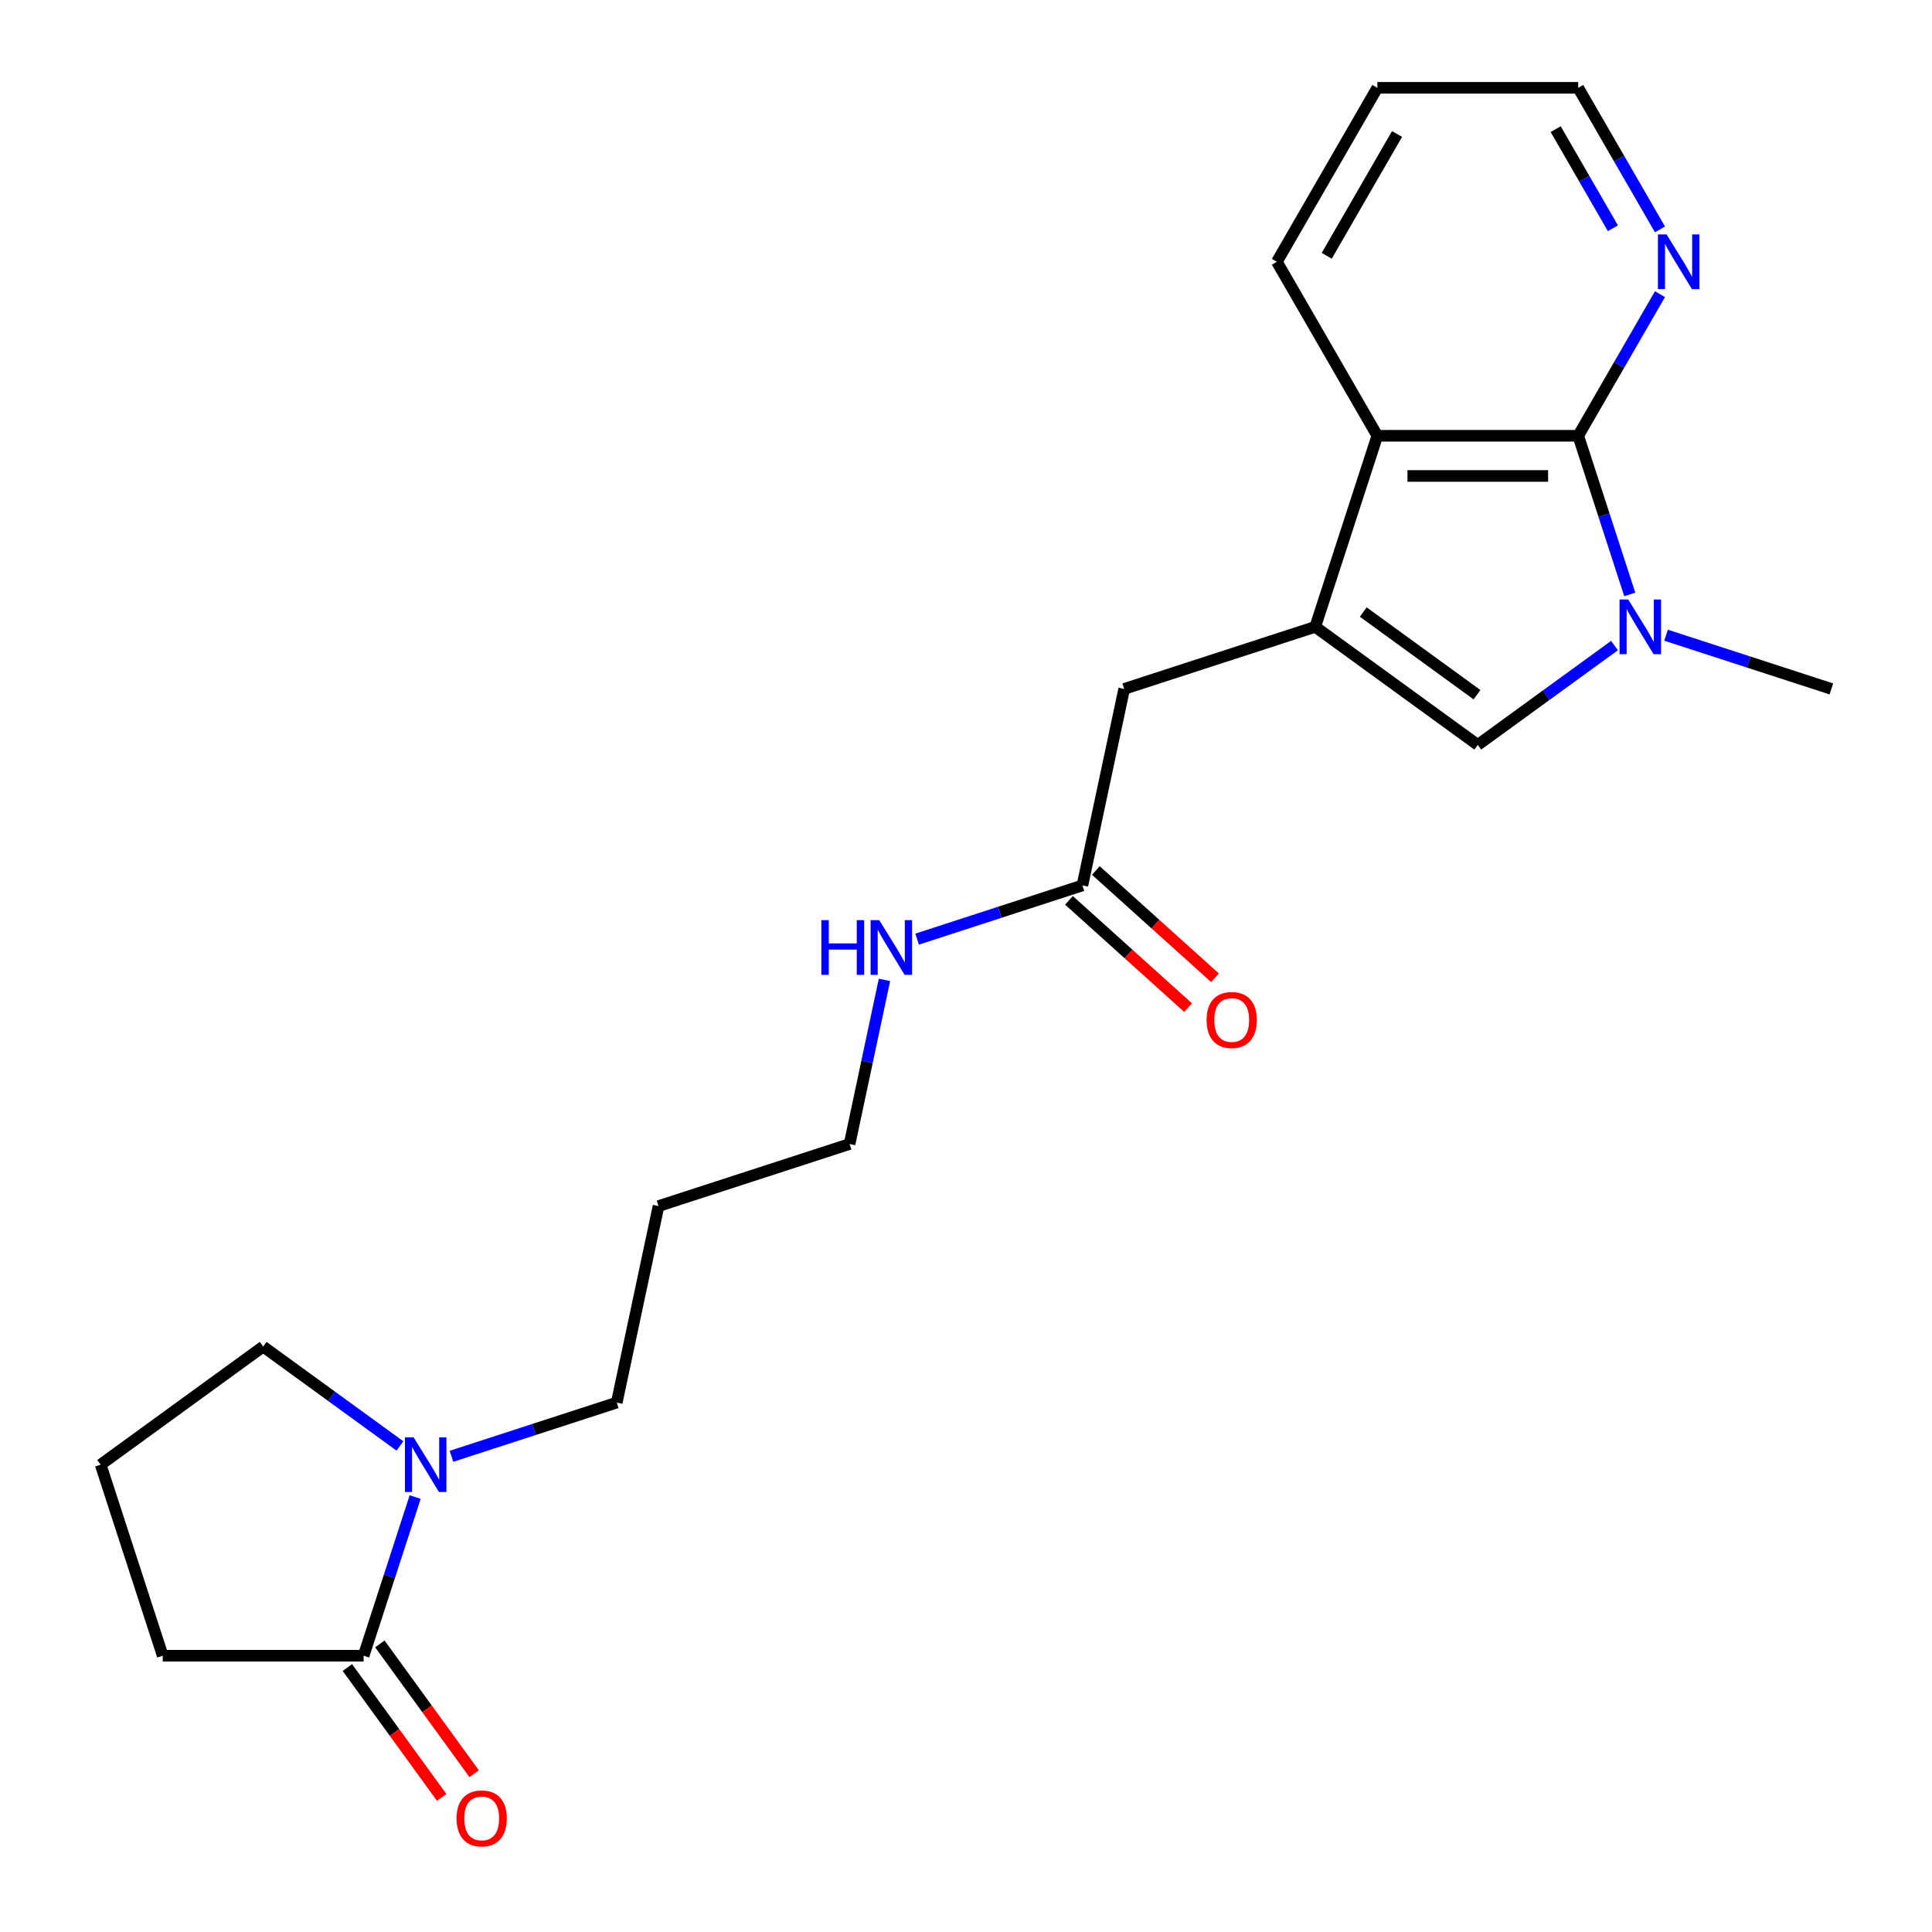 <?xml version='1.0' encoding='iso-8859-1'?>
<svg version='1.1' baseProfile='full'
              xmlns='http://www.w3.org/2000/svg'
                      xmlns:rdkit='http://www.rdkit.org/xml'
                      xmlns:xlink='http://www.w3.org/1999/xlink'
                  xml:space='preserve'
width='1000px' height='1000px' viewBox='0 0 1000 1000'>
<!-- END OF HEADER -->
<rect style='opacity:1.0;fill:#FFFFFF;stroke:none' width='1000' height='1000' x='0' y='0'> </rect>
<path class='bond-2' d='M 680.769,324.451 L 764.893,385.571' style='fill:none;fill-rule:evenodd;stroke:#000000;stroke-width:6px;stroke-linecap:butt;stroke-linejoin:miter;stroke-opacity:1' />
<path class='bond-2' d='M 705.612,316.795 L 764.498,359.578' style='fill:none;fill-rule:evenodd;stroke:#000000;stroke-width:6px;stroke-linecap:butt;stroke-linejoin:miter;stroke-opacity:1' />
<path class='bond-3' d='M 680.769,324.451 L 712.902,225.558' style='fill:none;fill-rule:evenodd;stroke:#000000;stroke-width:6px;stroke-linecap:butt;stroke-linejoin:miter;stroke-opacity:1' />
<path class='bond-6' d='M 680.769,324.451 L 581.876,356.584' style='fill:none;fill-rule:evenodd;stroke:#000000;stroke-width:6px;stroke-linecap:butt;stroke-linejoin:miter;stroke-opacity:1' />
<path class='bond-0' d='M 835.677,334.143 L 800.285,359.857' style='fill:none;fill-rule:evenodd;stroke:#0000FF;stroke-width:6px;stroke-linecap:butt;stroke-linejoin:miter;stroke-opacity:1' />
<path class='bond-0' d='M 800.285,359.857 L 764.893,385.571' style='fill:none;fill-rule:evenodd;stroke:#000000;stroke-width:6px;stroke-linecap:butt;stroke-linejoin:miter;stroke-opacity:1' />
<path class='bond-12' d='M 862.356,328.786 L 905.133,342.685' style='fill:none;fill-rule:evenodd;stroke:#0000FF;stroke-width:6px;stroke-linecap:butt;stroke-linejoin:miter;stroke-opacity:1' />
<path class='bond-12' d='M 905.133,342.685 L 947.91,356.584' style='fill:none;fill-rule:evenodd;stroke:#000000;stroke-width:6px;stroke-linecap:butt;stroke-linejoin:miter;stroke-opacity:1' />
<path class='bond-22' d='M 843.571,307.692 L 830.228,266.625' style='fill:none;fill-rule:evenodd;stroke:#0000FF;stroke-width:6px;stroke-linecap:butt;stroke-linejoin:miter;stroke-opacity:1' />
<path class='bond-22' d='M 830.228,266.625 L 816.884,225.558' style='fill:none;fill-rule:evenodd;stroke:#000000;stroke-width:6px;stroke-linecap:butt;stroke-linejoin:miter;stroke-opacity:1' />
<path class='bond-1' d='M 816.884,225.558 L 712.902,225.558' style='fill:none;fill-rule:evenodd;stroke:#000000;stroke-width:6px;stroke-linecap:butt;stroke-linejoin:miter;stroke-opacity:1' />
<path class='bond-1' d='M 801.287,246.355 L 728.499,246.355' style='fill:none;fill-rule:evenodd;stroke:#000000;stroke-width:6px;stroke-linecap:butt;stroke-linejoin:miter;stroke-opacity:1' />
<path class='bond-7' d='M 816.884,225.558 L 838.042,188.912' style='fill:none;fill-rule:evenodd;stroke:#000000;stroke-width:6px;stroke-linecap:butt;stroke-linejoin:miter;stroke-opacity:1' />
<path class='bond-7' d='M 838.042,188.912 L 859.2,152.266' style='fill:none;fill-rule:evenodd;stroke:#0000FF;stroke-width:6px;stroke-linecap:butt;stroke-linejoin:miter;stroke-opacity:1' />
<path class='bond-17' d='M 712.902,225.558 L 660.91,135.506' style='fill:none;fill-rule:evenodd;stroke:#000000;stroke-width:6px;stroke-linecap:butt;stroke-linejoin:miter;stroke-opacity:1' />
<path class='bond-4' d='M 233.677,753.779 L 276.454,739.879' style='fill:none;fill-rule:evenodd;stroke:#0000FF;stroke-width:6px;stroke-linecap:butt;stroke-linejoin:miter;stroke-opacity:1' />
<path class='bond-4' d='M 276.454,739.879 L 319.231,725.98' style='fill:none;fill-rule:evenodd;stroke:#000000;stroke-width:6px;stroke-linecap:butt;stroke-linejoin:miter;stroke-opacity:1' />
<path class='bond-5' d='M 214.892,774.872 L 201.548,815.939' style='fill:none;fill-rule:evenodd;stroke:#0000FF;stroke-width:6px;stroke-linecap:butt;stroke-linejoin:miter;stroke-opacity:1' />
<path class='bond-5' d='M 201.548,815.939 L 188.205,857.006' style='fill:none;fill-rule:evenodd;stroke:#000000;stroke-width:6px;stroke-linecap:butt;stroke-linejoin:miter;stroke-opacity:1' />
<path class='bond-14' d='M 206.998,748.421 L 171.606,722.707' style='fill:none;fill-rule:evenodd;stroke:#0000FF;stroke-width:6px;stroke-linecap:butt;stroke-linejoin:miter;stroke-opacity:1' />
<path class='bond-14' d='M 171.606,722.707 L 136.214,696.993' style='fill:none;fill-rule:evenodd;stroke:#000000;stroke-width:6px;stroke-linecap:butt;stroke-linejoin:miter;stroke-opacity:1' />
<path class='bond-9' d='M 179.793,863.118 L 204.206,896.72' style='fill:none;fill-rule:evenodd;stroke:#000000;stroke-width:6px;stroke-linecap:butt;stroke-linejoin:miter;stroke-opacity:1' />
<path class='bond-9' d='M 204.206,896.72 L 228.619,930.323' style='fill:none;fill-rule:evenodd;stroke:#FF0000;stroke-width:6px;stroke-linecap:butt;stroke-linejoin:miter;stroke-opacity:1' />
<path class='bond-9' d='M 196.617,850.894 L 221.031,884.496' style='fill:none;fill-rule:evenodd;stroke:#000000;stroke-width:6px;stroke-linecap:butt;stroke-linejoin:miter;stroke-opacity:1' />
<path class='bond-9' d='M 221.031,884.496 L 245.444,918.099' style='fill:none;fill-rule:evenodd;stroke:#FF0000;stroke-width:6px;stroke-linecap:butt;stroke-linejoin:miter;stroke-opacity:1' />
<path class='bond-15' d='M 188.205,857.006 L 84.222,857.006' style='fill:none;fill-rule:evenodd;stroke:#000000;stroke-width:6px;stroke-linecap:butt;stroke-linejoin:miter;stroke-opacity:1' />
<path class='bond-8' d='M 581.876,356.584 L 560.256,458.294' style='fill:none;fill-rule:evenodd;stroke:#000000;stroke-width:6px;stroke-linecap:butt;stroke-linejoin:miter;stroke-opacity:1' />
<path class='bond-23' d='M 859.2,118.747 L 838.042,82.101' style='fill:none;fill-rule:evenodd;stroke:#0000FF;stroke-width:6px;stroke-linecap:butt;stroke-linejoin:miter;stroke-opacity:1' />
<path class='bond-23' d='M 838.042,82.101 L 816.884,45.455' style='fill:none;fill-rule:evenodd;stroke:#000000;stroke-width:6px;stroke-linecap:butt;stroke-linejoin:miter;stroke-opacity:1' />
<path class='bond-23' d='M 834.842,118.151 L 820.032,92.499' style='fill:none;fill-rule:evenodd;stroke:#0000FF;stroke-width:6px;stroke-linecap:butt;stroke-linejoin:miter;stroke-opacity:1' />
<path class='bond-23' d='M 820.032,92.499 L 805.221,66.847' style='fill:none;fill-rule:evenodd;stroke:#000000;stroke-width:6px;stroke-linecap:butt;stroke-linejoin:miter;stroke-opacity:1' />
<path class='bond-10' d='M 553.299,466.022 L 584.136,493.788' style='fill:none;fill-rule:evenodd;stroke:#000000;stroke-width:6px;stroke-linecap:butt;stroke-linejoin:miter;stroke-opacity:1' />
<path class='bond-10' d='M 584.136,493.788 L 614.973,521.554' style='fill:none;fill-rule:evenodd;stroke:#FF0000;stroke-width:6px;stroke-linecap:butt;stroke-linejoin:miter;stroke-opacity:1' />
<path class='bond-10' d='M 567.214,450.567 L 598.052,478.333' style='fill:none;fill-rule:evenodd;stroke:#000000;stroke-width:6px;stroke-linecap:butt;stroke-linejoin:miter;stroke-opacity:1' />
<path class='bond-10' d='M 598.052,478.333 L 628.889,506.099' style='fill:none;fill-rule:evenodd;stroke:#FF0000;stroke-width:6px;stroke-linecap:butt;stroke-linejoin:miter;stroke-opacity:1' />
<path class='bond-11' d='M 560.256,458.294 L 517.479,472.194' style='fill:none;fill-rule:evenodd;stroke:#000000;stroke-width:6px;stroke-linecap:butt;stroke-linejoin:miter;stroke-opacity:1' />
<path class='bond-11' d='M 517.479,472.194 L 474.702,486.093' style='fill:none;fill-rule:evenodd;stroke:#0000FF;stroke-width:6px;stroke-linecap:butt;stroke-linejoin:miter;stroke-opacity:1' />
<path class='bond-20' d='M 457.801,507.186 L 448.772,549.662' style='fill:none;fill-rule:evenodd;stroke:#0000FF;stroke-width:6px;stroke-linecap:butt;stroke-linejoin:miter;stroke-opacity:1' />
<path class='bond-20' d='M 448.772,549.662 L 439.744,592.137' style='fill:none;fill-rule:evenodd;stroke:#000000;stroke-width:6px;stroke-linecap:butt;stroke-linejoin:miter;stroke-opacity:1' />
<path class='bond-13' d='M 319.231,725.98 L 340.85,624.27' style='fill:none;fill-rule:evenodd;stroke:#000000;stroke-width:6px;stroke-linecap:butt;stroke-linejoin:miter;stroke-opacity:1' />
<path class='bond-18' d='M 136.214,696.993 L 52.09,758.113' style='fill:none;fill-rule:evenodd;stroke:#000000;stroke-width:6px;stroke-linecap:butt;stroke-linejoin:miter;stroke-opacity:1' />
<path class='bond-24' d='M 84.222,857.006 L 52.09,758.113' style='fill:none;fill-rule:evenodd;stroke:#000000;stroke-width:6px;stroke-linecap:butt;stroke-linejoin:miter;stroke-opacity:1' />
<path class='bond-16' d='M 340.85,624.27 L 439.744,592.137' style='fill:none;fill-rule:evenodd;stroke:#000000;stroke-width:6px;stroke-linecap:butt;stroke-linejoin:miter;stroke-opacity:1' />
<path class='bond-21' d='M 660.91,135.506 L 712.902,45.455' style='fill:none;fill-rule:evenodd;stroke:#000000;stroke-width:6px;stroke-linecap:butt;stroke-linejoin:miter;stroke-opacity:1' />
<path class='bond-21' d='M 686.719,132.397 L 723.113,69.361' style='fill:none;fill-rule:evenodd;stroke:#000000;stroke-width:6px;stroke-linecap:butt;stroke-linejoin:miter;stroke-opacity:1' />
<path class='bond-19' d='M 816.884,45.455 L 712.902,45.455' style='fill:none;fill-rule:evenodd;stroke:#000000;stroke-width:6px;stroke-linecap:butt;stroke-linejoin:miter;stroke-opacity:1' />
<path  class='atom-1' d='M 842.757 310.291
L 852.037 325.291
Q 852.957 326.771, 854.437 329.451
Q 855.917 332.131, 855.997 332.291
L 855.997 310.291
L 859.757 310.291
L 859.757 338.611
L 855.877 338.611
L 845.917 322.211
Q 844.757 320.291, 843.517 318.091
Q 842.317 315.891, 841.957 315.211
L 841.957 338.611
L 838.277 338.611
L 838.277 310.291
L 842.757 310.291
' fill='#0000FF'/>
<path  class='atom-5' d='M 214.077 743.953
L 223.357 758.953
Q 224.277 760.433, 225.757 763.113
Q 227.237 765.793, 227.317 765.953
L 227.317 743.953
L 231.077 743.953
L 231.077 772.273
L 227.197 772.273
L 217.237 755.873
Q 216.077 753.953, 214.837 751.753
Q 213.637 749.553, 213.277 748.873
L 213.277 772.273
L 209.597 772.273
L 209.597 743.953
L 214.077 743.953
' fill='#0000FF'/>
<path  class='atom-8' d='M 862.616 121.346
L 871.896 136.346
Q 872.816 137.826, 874.296 140.506
Q 875.776 143.186, 875.856 143.346
L 875.856 121.346
L 879.616 121.346
L 879.616 149.666
L 875.736 149.666
L 865.776 133.266
Q 864.616 131.346, 863.376 129.146
Q 862.176 126.946, 861.816 126.266
L 861.816 149.666
L 858.136 149.666
L 858.136 121.346
L 862.616 121.346
' fill='#0000FF'/>
<path  class='atom-10' d='M 236.325 941.21
Q 236.325 934.41, 239.685 930.61
Q 243.045 926.81, 249.325 926.81
Q 255.605 926.81, 258.965 930.61
Q 262.325 934.41, 262.325 941.21
Q 262.325 948.09, 258.925 952.01
Q 255.525 955.89, 249.325 955.89
Q 243.085 955.89, 239.685 952.01
Q 236.325 948.13, 236.325 941.21
M 249.325 952.69
Q 253.645 952.69, 255.965 949.81
Q 258.325 946.89, 258.325 941.21
Q 258.325 935.65, 255.965 932.85
Q 253.645 930.01, 249.325 930.01
Q 245.005 930.01, 242.645 932.81
Q 240.325 935.61, 240.325 941.21
Q 240.325 946.93, 242.645 949.81
Q 245.005 952.69, 249.325 952.69
' fill='#FF0000'/>
<path  class='atom-11' d='M 624.531 527.953
Q 624.531 521.153, 627.891 517.353
Q 631.251 513.553, 637.531 513.553
Q 643.811 513.553, 647.171 517.353
Q 650.531 521.153, 650.531 527.953
Q 650.531 534.833, 647.131 538.753
Q 643.731 542.633, 637.531 542.633
Q 631.291 542.633, 627.891 538.753
Q 624.531 534.873, 624.531 527.953
M 637.531 539.433
Q 641.851 539.433, 644.171 536.553
Q 646.531 533.633, 646.531 527.953
Q 646.531 522.393, 644.171 519.593
Q 641.851 516.753, 637.531 516.753
Q 633.211 516.753, 630.851 519.553
Q 628.531 522.353, 628.531 527.953
Q 628.531 533.673, 630.851 536.553
Q 633.211 539.433, 637.531 539.433
' fill='#FF0000'/>
<path  class='atom-12' d='M 425.143 476.267
L 428.983 476.267
L 428.983 488.307
L 443.463 488.307
L 443.463 476.267
L 447.303 476.267
L 447.303 504.587
L 443.463 504.587
L 443.463 491.507
L 428.983 491.507
L 428.983 504.587
L 425.143 504.587
L 425.143 476.267
' fill='#0000FF'/>
<path  class='atom-12' d='M 455.103 476.267
L 464.383 491.267
Q 465.303 492.747, 466.783 495.427
Q 468.263 498.107, 468.343 498.267
L 468.343 476.267
L 472.103 476.267
L 472.103 504.587
L 468.223 504.587
L 458.263 488.187
Q 457.103 486.267, 455.863 484.067
Q 454.663 481.867, 454.303 481.187
L 454.303 504.587
L 450.623 504.587
L 450.623 476.267
L 455.103 476.267
' fill='#0000FF'/>
</svg>
